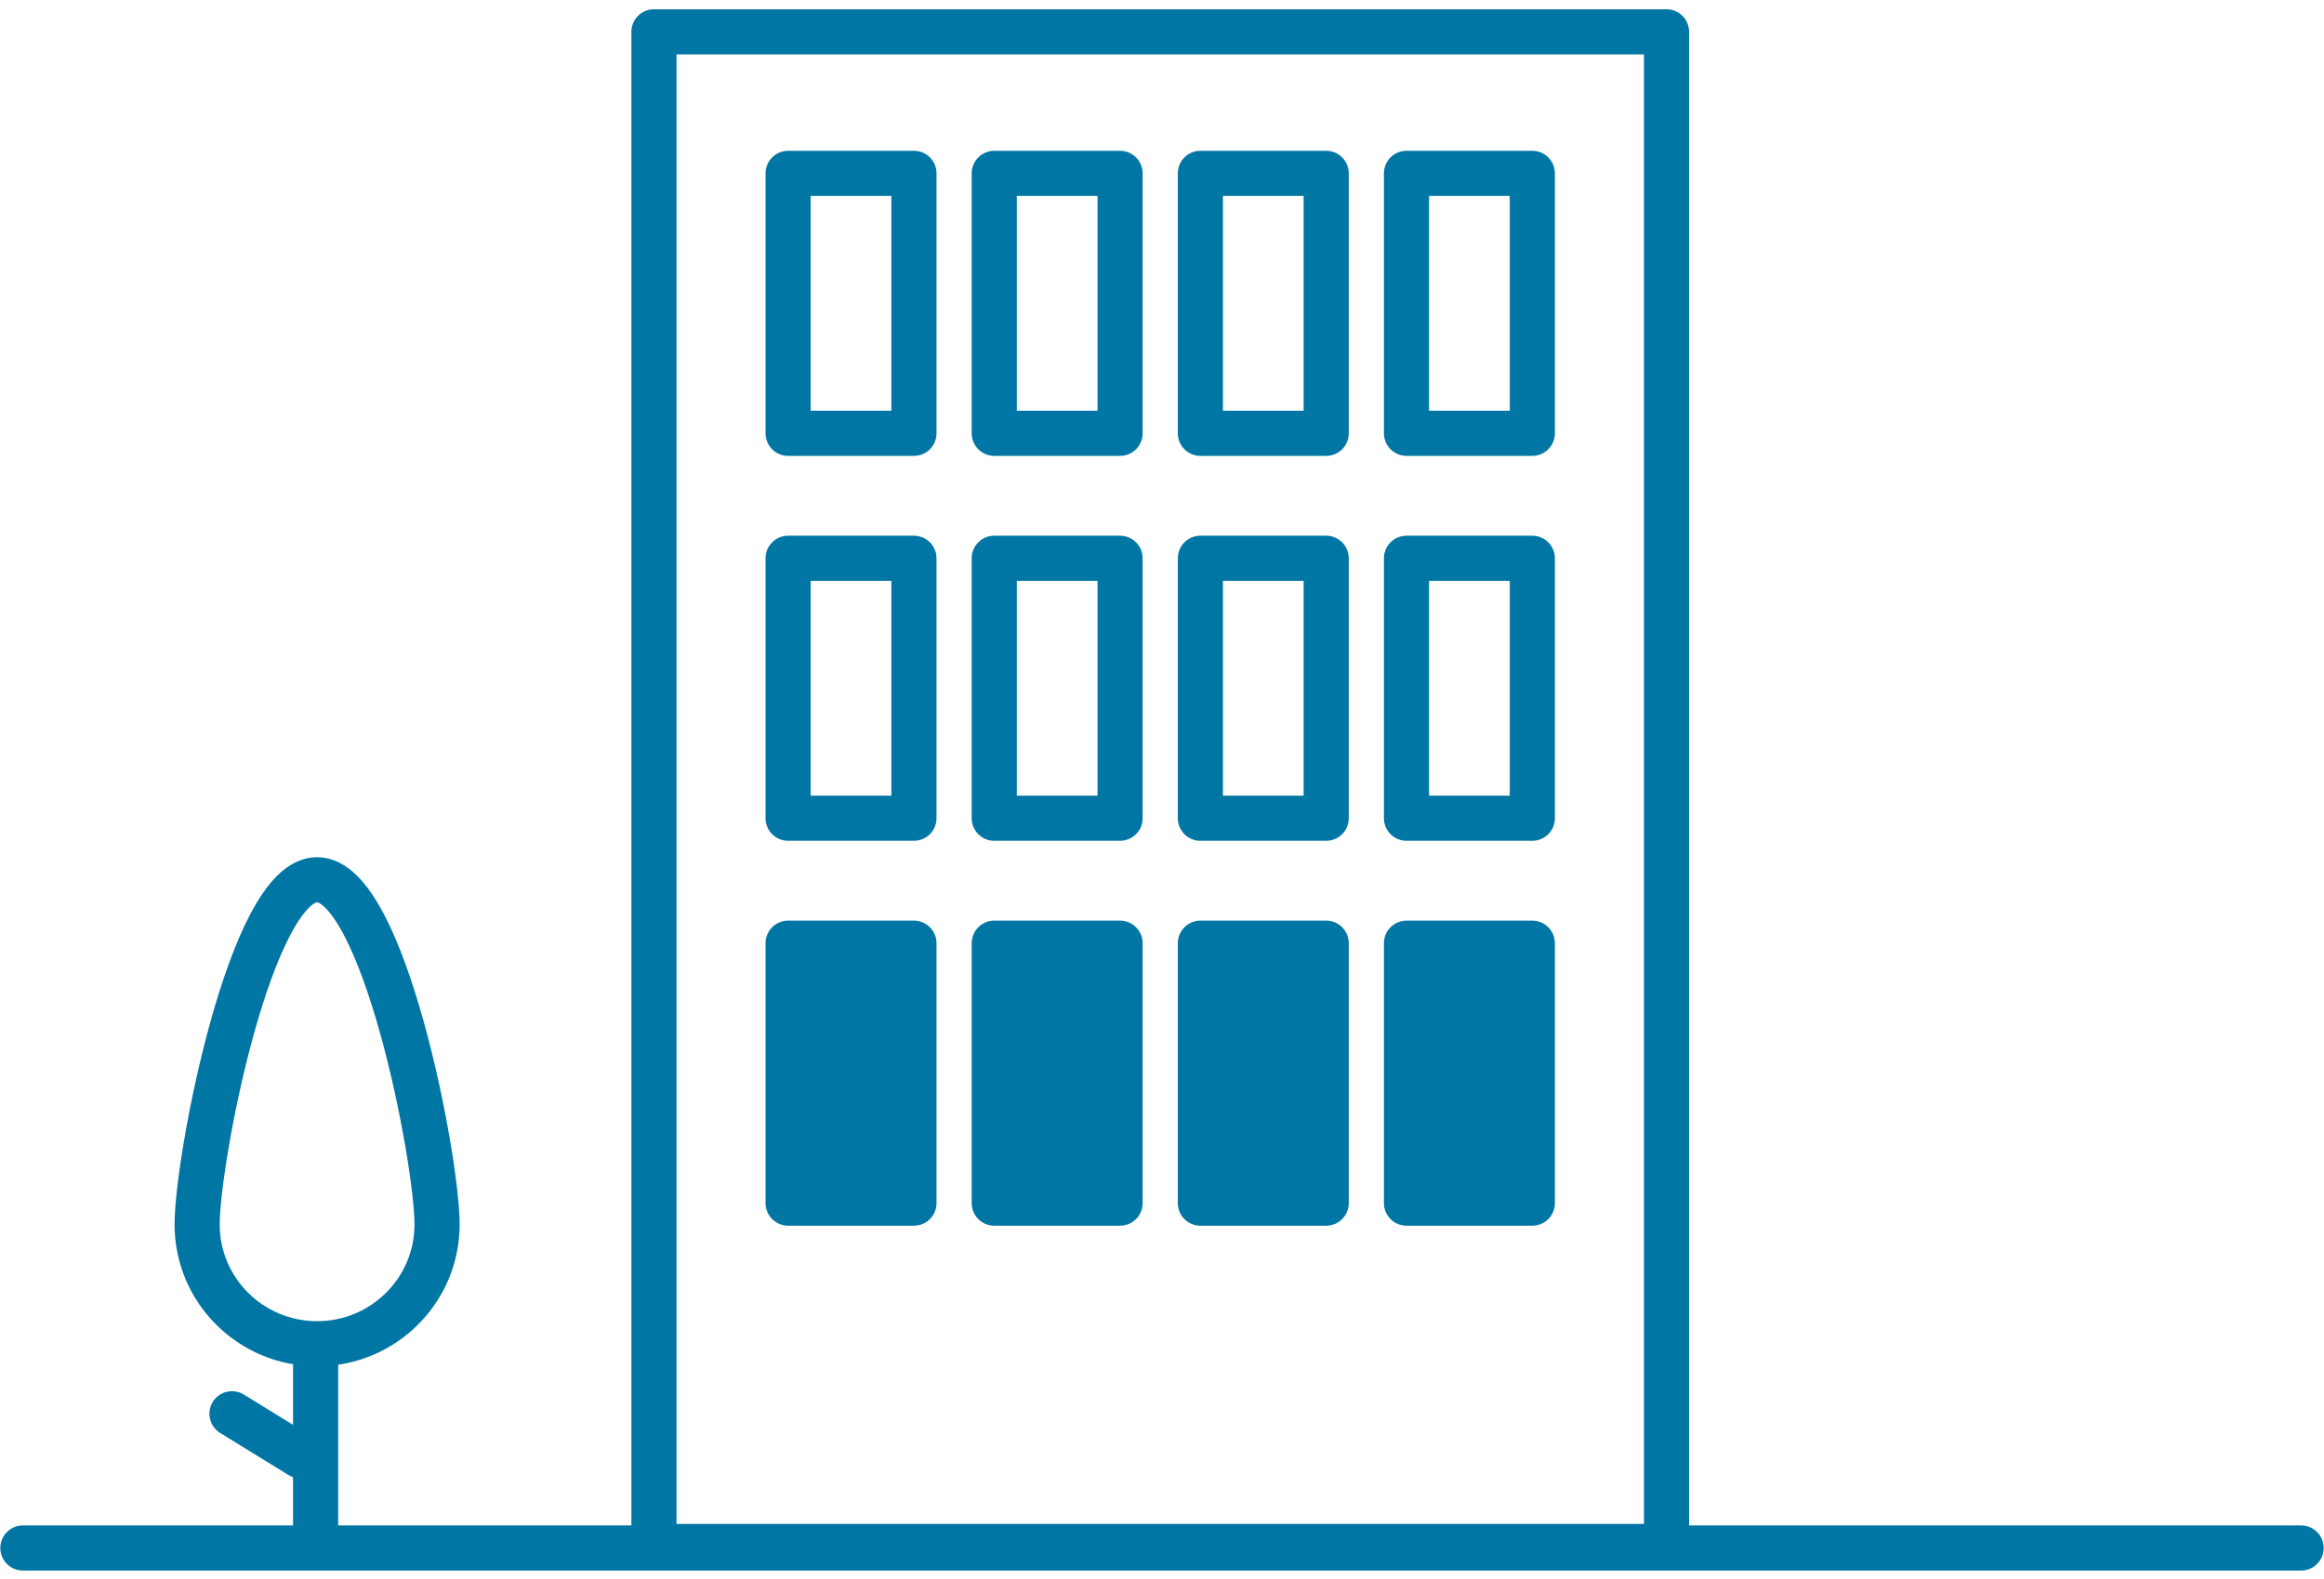 <?xml version="1.0" encoding="UTF-8"?>
<svg width="103px" height="70px" viewBox="0 0 103 70" version="1.1" xmlns="http://www.w3.org/2000/svg" xmlns:xlink="http://www.w3.org/1999/xlink">
    <!-- Generator: Sketch 42 (36781) - http://www.bohemiancoding.com/sketch -->
    <title>Page 1</title>
    <desc>Created with Sketch.</desc>
    <defs>
        <polygon id="path-1" points="0 69.631 103 69.631 103 0.403 0 0.403"></polygon>
    </defs>
    <g id="Page-1" stroke="none" stroke-width="1" fill="none" fill-rule="evenodd">
        <g id="LISTINGS-" transform="translate(-215, -1871)">
            <g id="Deluxe" transform="translate(50, 1167)">
                <g id="Page-1" transform="translate(165, 704)">
                    <polygon id="Stroke-1" stroke="#0076A5" stroke-width="2" stroke-linecap="round" stroke-linejoin="round" points="28.983 68.556 73.86 68.556 73.86 1.411 28.983 1.411"></polygon>
                    <polygon id="Stroke-3" stroke="#0076A5" stroke-width="2" stroke-linecap="round" stroke-linejoin="round" points="34.929 19.209 40.506 19.209 40.506 7.685 34.929 7.685"></polygon>
                    <polygon id="Stroke-4" stroke="#0076A5" stroke-width="2" stroke-linecap="round" stroke-linejoin="round" points="44.065 19.209 49.642 19.209 49.642 7.685 44.065 7.685"></polygon>
                    <polygon id="Stroke-5" stroke="#0076A5" stroke-width="2" stroke-linecap="round" stroke-linejoin="round" points="53.201 19.209 58.777 19.209 58.777 7.685 53.201 7.685"></polygon>
                    <polygon id="Stroke-6" stroke="#0076A5" stroke-width="2" stroke-linecap="round" stroke-linejoin="round" points="62.336 19.209 67.913 19.209 67.913 7.685 62.336 7.685"></polygon>
                    <polygon id="Stroke-7" stroke="#0076A5" stroke-width="2" stroke-linecap="round" stroke-linejoin="round" fill="#0076A5" points="34.929 53.336 40.506 53.336 40.506 41.813 34.929 41.813"></polygon>
                    <polygon id="Stroke-8" stroke="#0076A5" stroke-width="2" stroke-linecap="round" stroke-linejoin="round" fill="#0076A5" points="44.065 53.336 49.642 53.336 49.642 41.813 44.065 41.813"></polygon>
                    <polygon id="Stroke-9" stroke="#0076A5" stroke-width="2" stroke-linecap="round" stroke-linejoin="round" fill="#0076A5" points="53.201 53.336 58.777 53.336 58.777 41.813 53.201 41.813"></polygon>
                    <polygon id="Stroke-10" stroke="#0076A5" stroke-width="2" stroke-linecap="round" stroke-linejoin="round" fill="#0076A5" points="62.336 53.336 67.913 53.336 67.913 41.813 62.336 41.813"></polygon>
                    <polygon id="Stroke-11" stroke="#0076A5" stroke-width="2" stroke-linecap="round" stroke-linejoin="round" points="34.929 36.273 40.506 36.273 40.506 24.749 34.929 24.749"></polygon>
                    <polygon id="Stroke-12" stroke="#0076A5" stroke-width="2" stroke-linecap="round" stroke-linejoin="round" points="44.065 36.273 49.642 36.273 49.642 24.749 44.065 24.749"></polygon>
                    <polygon id="Stroke-13" stroke="#0076A5" stroke-width="2" stroke-linecap="round" stroke-linejoin="round" points="53.201 36.273 58.777 36.273 58.777 24.749 53.201 24.749"></polygon>
                    <polygon id="Stroke-14" stroke="#0076A5" stroke-width="2" stroke-linecap="round" stroke-linejoin="round" points="62.336 36.273 67.913 36.273 67.913 24.749 62.336 24.749"></polygon>
                    <polygon id="Stroke-15" stroke="#0076A5" stroke-width="2" stroke-linecap="round" stroke-linejoin="round" points="1.014 68.624 101.986 68.624"></polygon>
                    <path d="M14.054,59.569 C11.117,59.569 8.737,57.203 8.737,54.285 C8.737,51.366 11.117,39 14.054,39 C16.99,39 19.37,51.366 19.37,54.285 C19.37,57.203 16.99,59.569 14.054,59.569 Z" id="Stroke-17" stroke="#0076A5" stroke-width="2" stroke-linecap="round" stroke-linejoin="round"></path>
                    <path d="M13.988,59.958 L13.988,68.019" id="Stroke-19" stroke="#0076A5" stroke-width="2" stroke-linecap="round" stroke-linejoin="round"></path>
                    <path d="M13.314,64.54 L10.281,62.673" id="Stroke-21" stroke="#0076A5" stroke-width="2" stroke-linecap="round" stroke-linejoin="round"></path>
                    <mask id="mask-2" fill="white">
                        <use xlink:href="#path-1"></use>
                    </mask>
                    <g id="Clip-24"></g>
                </g>
            </g>
        </g>
    </g>
</svg>